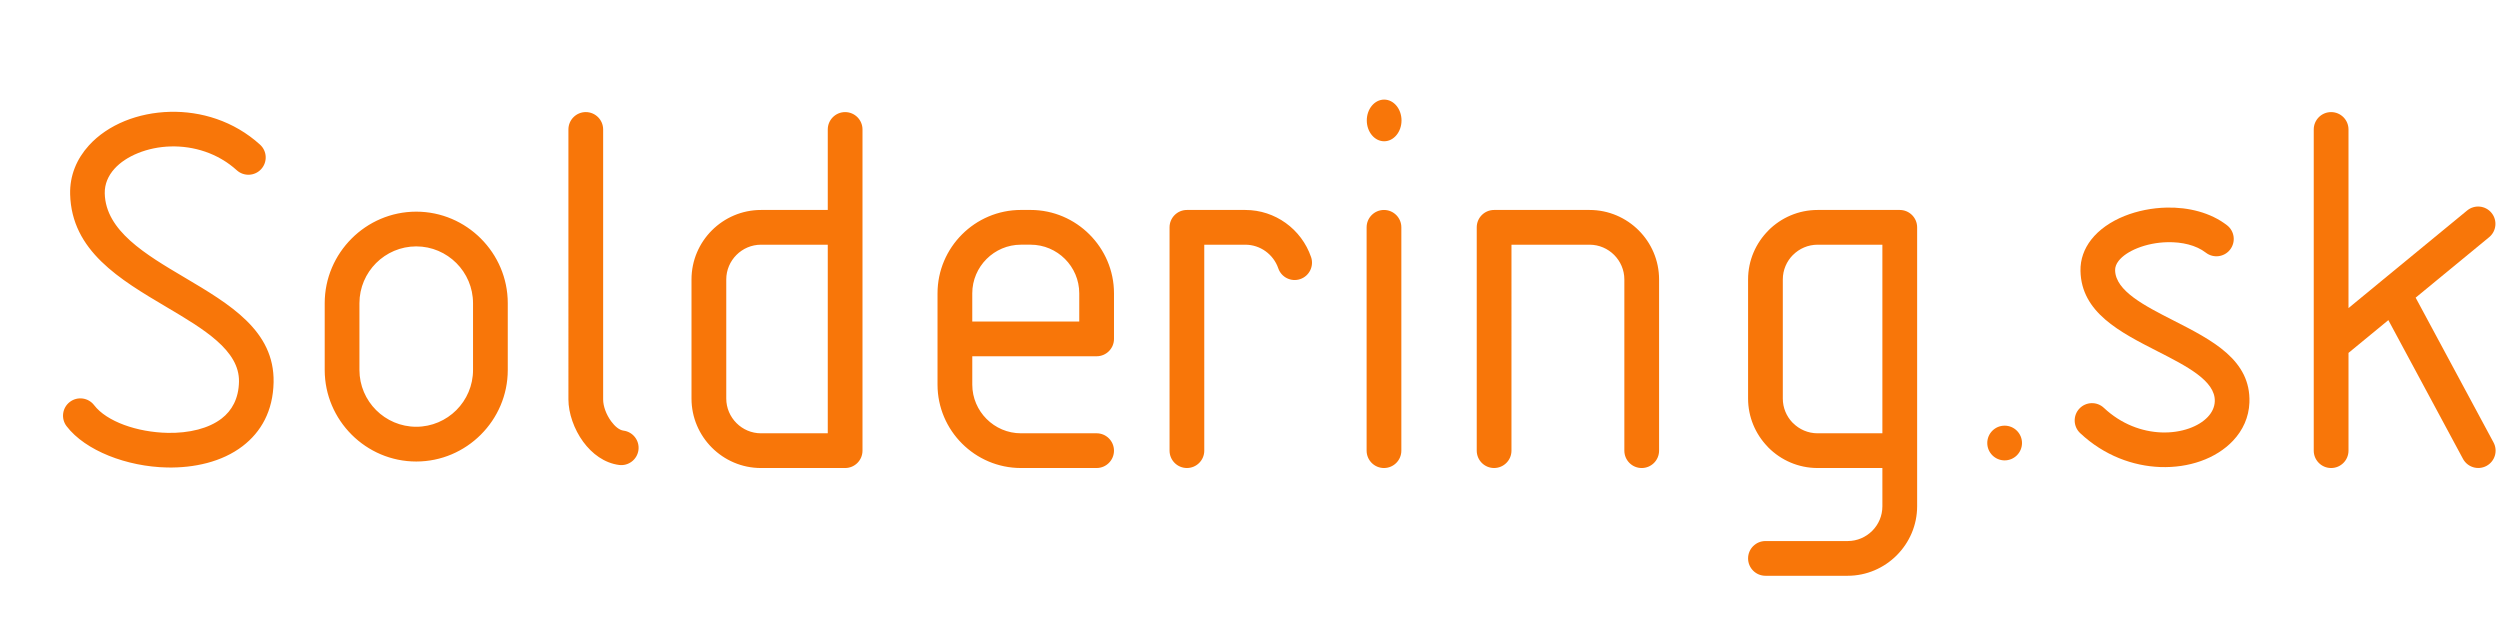 <?xml version="1.0" encoding="utf-8"?>
<!-- Generator: Adobe Illustrator 15.1.0, SVG Export Plug-In . SVG Version: 6.00 Build 0)  -->
<!DOCTYPE svg PUBLIC "-//W3C//DTD SVG 1.1//EN" "http://www.w3.org/Graphics/SVG/1.1/DTD/svg11.dtd">
<svg version="1.1" id="Vrstva_1" xmlns="http://www.w3.org/2000/svg" xmlns:xlink="http://www.w3.org/1999/xlink" x="0px" y="0px"
	 width="204px" height="51px" viewBox="0 0 204 51" enable-background="new 0 0 204 51" xml:space="preserve">
<path fill="#F87609" d="M5.433,34.778c-0.474-0.62-0.355-1.508,0.266-1.981s1.508-0.354,1.982,0.266
	c1.023,1.335,3.511,2.21,6.005,2.259c0.854,0.017,1.699-0.069,2.475-0.272c0.727-0.191,1.387-0.486,1.921-0.896
	c0.84-0.645,1.393-1.625,1.419-3.011c0.049-2.559-2.887-4.296-5.906-6.083c-3.823-2.263-7.757-4.591-7.872-9.21
	c-0.038-1.536,0.54-2.889,1.528-3.979c0.772-0.852,1.787-1.532,2.938-2c1.111-0.451,2.374-0.714,3.684-0.746
	c2.513-0.062,5.202,0.735,7.344,2.677c0.578,0.523,0.622,1.416,0.099,1.993c-0.522,0.578-1.415,0.622-1.993,0.1
	c-1.558-1.412-3.531-1.991-5.384-1.946c-0.95,0.023-1.872,0.216-2.687,0.548c-0.775,0.314-1.436,0.747-1.908,1.269
	c-0.515,0.568-0.816,1.257-0.797,2.02c0.075,3.045,3.327,4.97,6.487,6.84c3.737,2.212,7.372,4.363,7.291,8.563
	c-0.046,2.362-1.029,4.066-2.527,5.215c-0.843,0.646-1.842,1.099-2.917,1.381h-0.006c-1.026,0.27-2.129,0.384-3.232,0.362
	C10.357,38.081,6.964,36.777,5.433,34.778L5.433,34.778z M33.965,17.271c2.052,0,3.918,0.84,5.271,2.192l0.005,0.006
	c1.353,1.353,2.193,3.219,2.193,5.271v5.451c0,2.052-0.84,3.918-2.193,5.271l-0.005,0.006c-1.353,1.353-3.219,2.192-5.271,2.192
	s-3.918-0.84-5.271-2.192l-0.005-0.006c-1.353-1.353-2.193-3.219-2.193-5.271V24.74c0-2.052,0.84-3.918,2.193-5.271l0.005-0.006
	C30.047,18.111,31.913,17.271,33.965,17.271L33.965,17.271z M33.965,20.105c-1.275,0-2.435,0.521-3.275,1.36
	c-0.839,0.84-1.36,1.999-1.36,3.274v5.451c0,1.275,0.521,2.435,1.36,3.274c0.84,0.839,2,1.36,3.275,1.36
	c1.275,0,2.435-0.521,3.275-1.36c0.839-0.84,1.359-1.999,1.359-3.274V24.74c0-1.275-0.521-2.435-1.359-3.274
	C36.399,20.627,35.24,20.105,33.965,20.105L33.965,20.105z M50.88,35.14c0.773,0.101,1.318,0.81,1.218,1.583
	c-0.101,0.773-0.81,1.318-1.583,1.218c-1.192-0.156-2.204-0.908-2.924-1.888c-0.75-1.021-1.208-2.341-1.208-3.457V10.563
	c0-0.782,0.635-1.417,1.417-1.417c0.782,0,1.417,0.635,1.417,1.417v22.032c0,0.55,0.249,1.232,0.655,1.785
	C50.171,34.788,50.53,35.094,50.88,35.14L50.88,35.14z M62.097,17.133h5.449v-6.569c0-0.782,0.635-1.417,1.417-1.417
	c0.782,0,1.417,0.635,1.417,1.417v7.986v18.224c0,0.782-0.635,1.417-1.417,1.417h-6.867c-1.56,0-2.978-0.637-4.005-1.664
	c-1.027-1.026-1.664-2.444-1.664-4.005v-9.72c0-1.56,0.637-2.979,1.664-4.005S60.537,17.133,62.097,17.133L62.097,17.133z
	 M67.546,19.968h-5.449c-0.778,0-1.487,0.319-2.001,0.833c-0.514,0.515-0.833,1.224-0.833,2.001v9.72
	c0,0.778,0.319,1.486,0.833,2.001s1.223,0.834,2.001,0.834h5.449V19.968L67.546,19.968z M111.516,18.55
	c0-0.782,0.635-1.417,1.416-1.417c0.783,0,1.418,0.635,1.418,1.417v18.224c0,0.782-0.635,1.417-1.418,1.417
	c-0.781,0-1.416-0.635-1.416-1.417V18.55L111.516,18.55z M98.269,36.773c0,0.782-0.635,1.417-1.417,1.417s-1.417-0.635-1.417-1.417
	V18.55c0-0.782,0.635-1.417,1.417-1.417h4.768c1.225,0,2.361,0.394,3.291,1.06c0.951,0.681,1.686,1.654,2.074,2.788
	c0.25,0.739-0.146,1.543-0.887,1.794c-0.74,0.25-1.543-0.146-1.793-0.886c-0.193-0.562-0.563-1.048-1.043-1.393
	c-0.465-0.332-1.032-0.528-1.643-0.528h-3.351V36.773L98.269,36.773z M123.336,36.773c0,0.782-0.635,1.417-1.418,1.417
	s-1.416-0.635-1.416-1.417V18.55c0-0.782,0.633-1.417,1.416-1.417h7.793c1.561,0,2.979,0.638,4.006,1.664s1.664,2.445,1.664,4.005
	v13.972c0,0.782-0.635,1.417-1.418,1.417c-0.781,0-1.416-0.635-1.416-1.417V22.802c0-0.777-0.32-1.486-0.834-2.001
	c-0.516-0.514-1.223-0.833-2.002-0.833h-6.375V36.773L123.336,36.773z M89.484,35.356c0.783,0,1.417,0.635,1.417,1.417
	s-0.635,1.417-1.417,1.417h-6.178c-1.872,0-3.574-0.765-4.806-1.997c-1.232-1.232-1.998-2.934-1.998-4.806v-3.733v-3.719
	c0-1.872,0.765-3.573,1.998-4.806c1.232-1.232,2.934-1.997,4.806-1.997h0.792c1.868,0,3.568,0.766,4.801,1.997l0.005,0.006
	c1.232,1.231,1.998,2.932,1.998,4.8v3.719c0,0.782-0.635,1.417-1.417,1.417H79.338v2.316c0,1.09,0.447,2.082,1.167,2.802
	s1.712,1.167,2.802,1.167H89.484L89.484,35.356z M88.067,26.236v-2.301c0-1.092-0.446-2.085-1.165-2.804
	c-0.719-0.718-1.712-1.164-2.804-1.164h-0.792c-1.09,0-2.082,0.446-2.802,1.166s-1.167,1.712-1.167,2.802v2.301H88.067
	L88.067,26.236z M112.948,8.127c0.781,0,1.416,0.762,1.416,1.701c0,0.938-0.635,1.7-1.416,1.7c-0.783,0-1.418-0.762-1.418-1.7
	C111.53,8.889,112.165,8.127,112.948,8.127L112.948,8.127z M163.577,34.734c0.783,0,1.418,0.634,1.418,1.417
	c0,0.782-0.635,1.417-1.418,1.417c-0.781,0-1.416-0.635-1.416-1.417C162.161,35.368,162.795,34.734,163.577,34.734L163.577,34.734z
	 M148.313,17.133h6.707c0.783,0,1.418,0.635,1.418,1.417v9.112v9.111v4.541c0,1.554-0.639,2.97-1.666,3.999l-0.008,0.009
	c-1.029,1.024-2.443,1.661-3.996,1.661h-6.707c-0.783,0-1.418-0.635-1.418-1.417c0-0.783,0.635-1.417,1.418-1.417h6.707
	c0.781,0,1.49-0.318,2-0.829l0.006-0.005c0.512-0.511,0.828-1.22,0.828-2.001V38.19h-5.289c-1.561,0-2.979-0.637-4.006-1.664
	l-0.08-0.088c-0.98-1.02-1.584-2.402-1.584-3.917v-9.72c0-1.557,0.637-2.973,1.664-3.999v-0.006
	C145.334,17.771,146.752,17.133,148.313,17.133L148.313,17.133z M153.602,19.968h-5.289c-0.779,0-1.488,0.319-2.002,0.833
	l-0.002-0.002c-0.514,0.514-0.832,1.223-0.832,2.003v9.72c0,0.751,0.295,1.436,0.773,1.944l0.061,0.057
	c0.514,0.515,1.223,0.834,2.002,0.834h5.289v-7.694V19.968L153.602,19.968z"/>
<path fill="#F87609" d="M194.358,22.9c0.041-0.038,0.084-0.073,0.129-0.106l6.832-5.618c0.602-0.496,1.492-0.409,1.986,0.193
	c0.496,0.603,0.41,1.492-0.193,1.987l-5.996,4.933l6.355,11.814c0.371,0.688,0.113,1.546-0.576,1.916
	c-0.688,0.37-1.545,0.111-1.916-0.576l-6.09-11.322l-3.252,2.676v7.977c0,0.782-0.635,1.417-1.418,1.417s-1.418-0.635-1.418-1.417
	v-26.21c0-0.782,0.635-1.417,1.418-1.417s1.418,0.635,1.418,1.417V25.14L194.358,22.9L194.358,22.9z"/>
<path fill="#F87609" d="M181.725,18.382c0.617,0.477,0.73,1.365,0.254,1.982s-1.365,0.731-1.982,0.254
	c-0.801-0.619-1.953-0.88-3.131-0.855c-0.855,0.018-1.709,0.188-2.451,0.485c-0.668,0.268-1.217,0.626-1.541,1.045
	c-0.184,0.237-0.287,0.494-0.281,0.761c0.033,1.685,2.406,2.895,4.762,4.096c3.176,1.619,6.33,3.229,6.197,6.703
	c-0.047,1.201-0.535,2.256-1.334,3.106c-0.686,0.729-1.598,1.301-2.646,1.67c-0.998,0.353-2.131,0.526-3.313,0.481
	c-2.189-0.085-4.553-0.921-6.52-2.769c-0.568-0.535-0.596-1.431-0.061-1.999s1.43-0.596,1.998-0.061
	c1.426,1.339,3.121,1.944,4.682,2.005c0.816,0.031,1.594-0.087,2.271-0.326c0.627-0.222,1.156-0.544,1.527-0.939
	c0.344-0.365,0.553-0.798,0.57-1.269c0.064-1.67-2.289-2.871-4.658-4.079c-3.105-1.584-6.23-3.178-6.301-6.564
	c-0.02-0.956,0.303-1.811,0.869-2.544c0.645-0.834,1.611-1.494,2.727-1.941c1.045-0.418,2.246-0.66,3.447-0.685
	C178.583,16.902,180.381,17.342,181.725,18.382L181.725,18.382z"/>
</svg>
